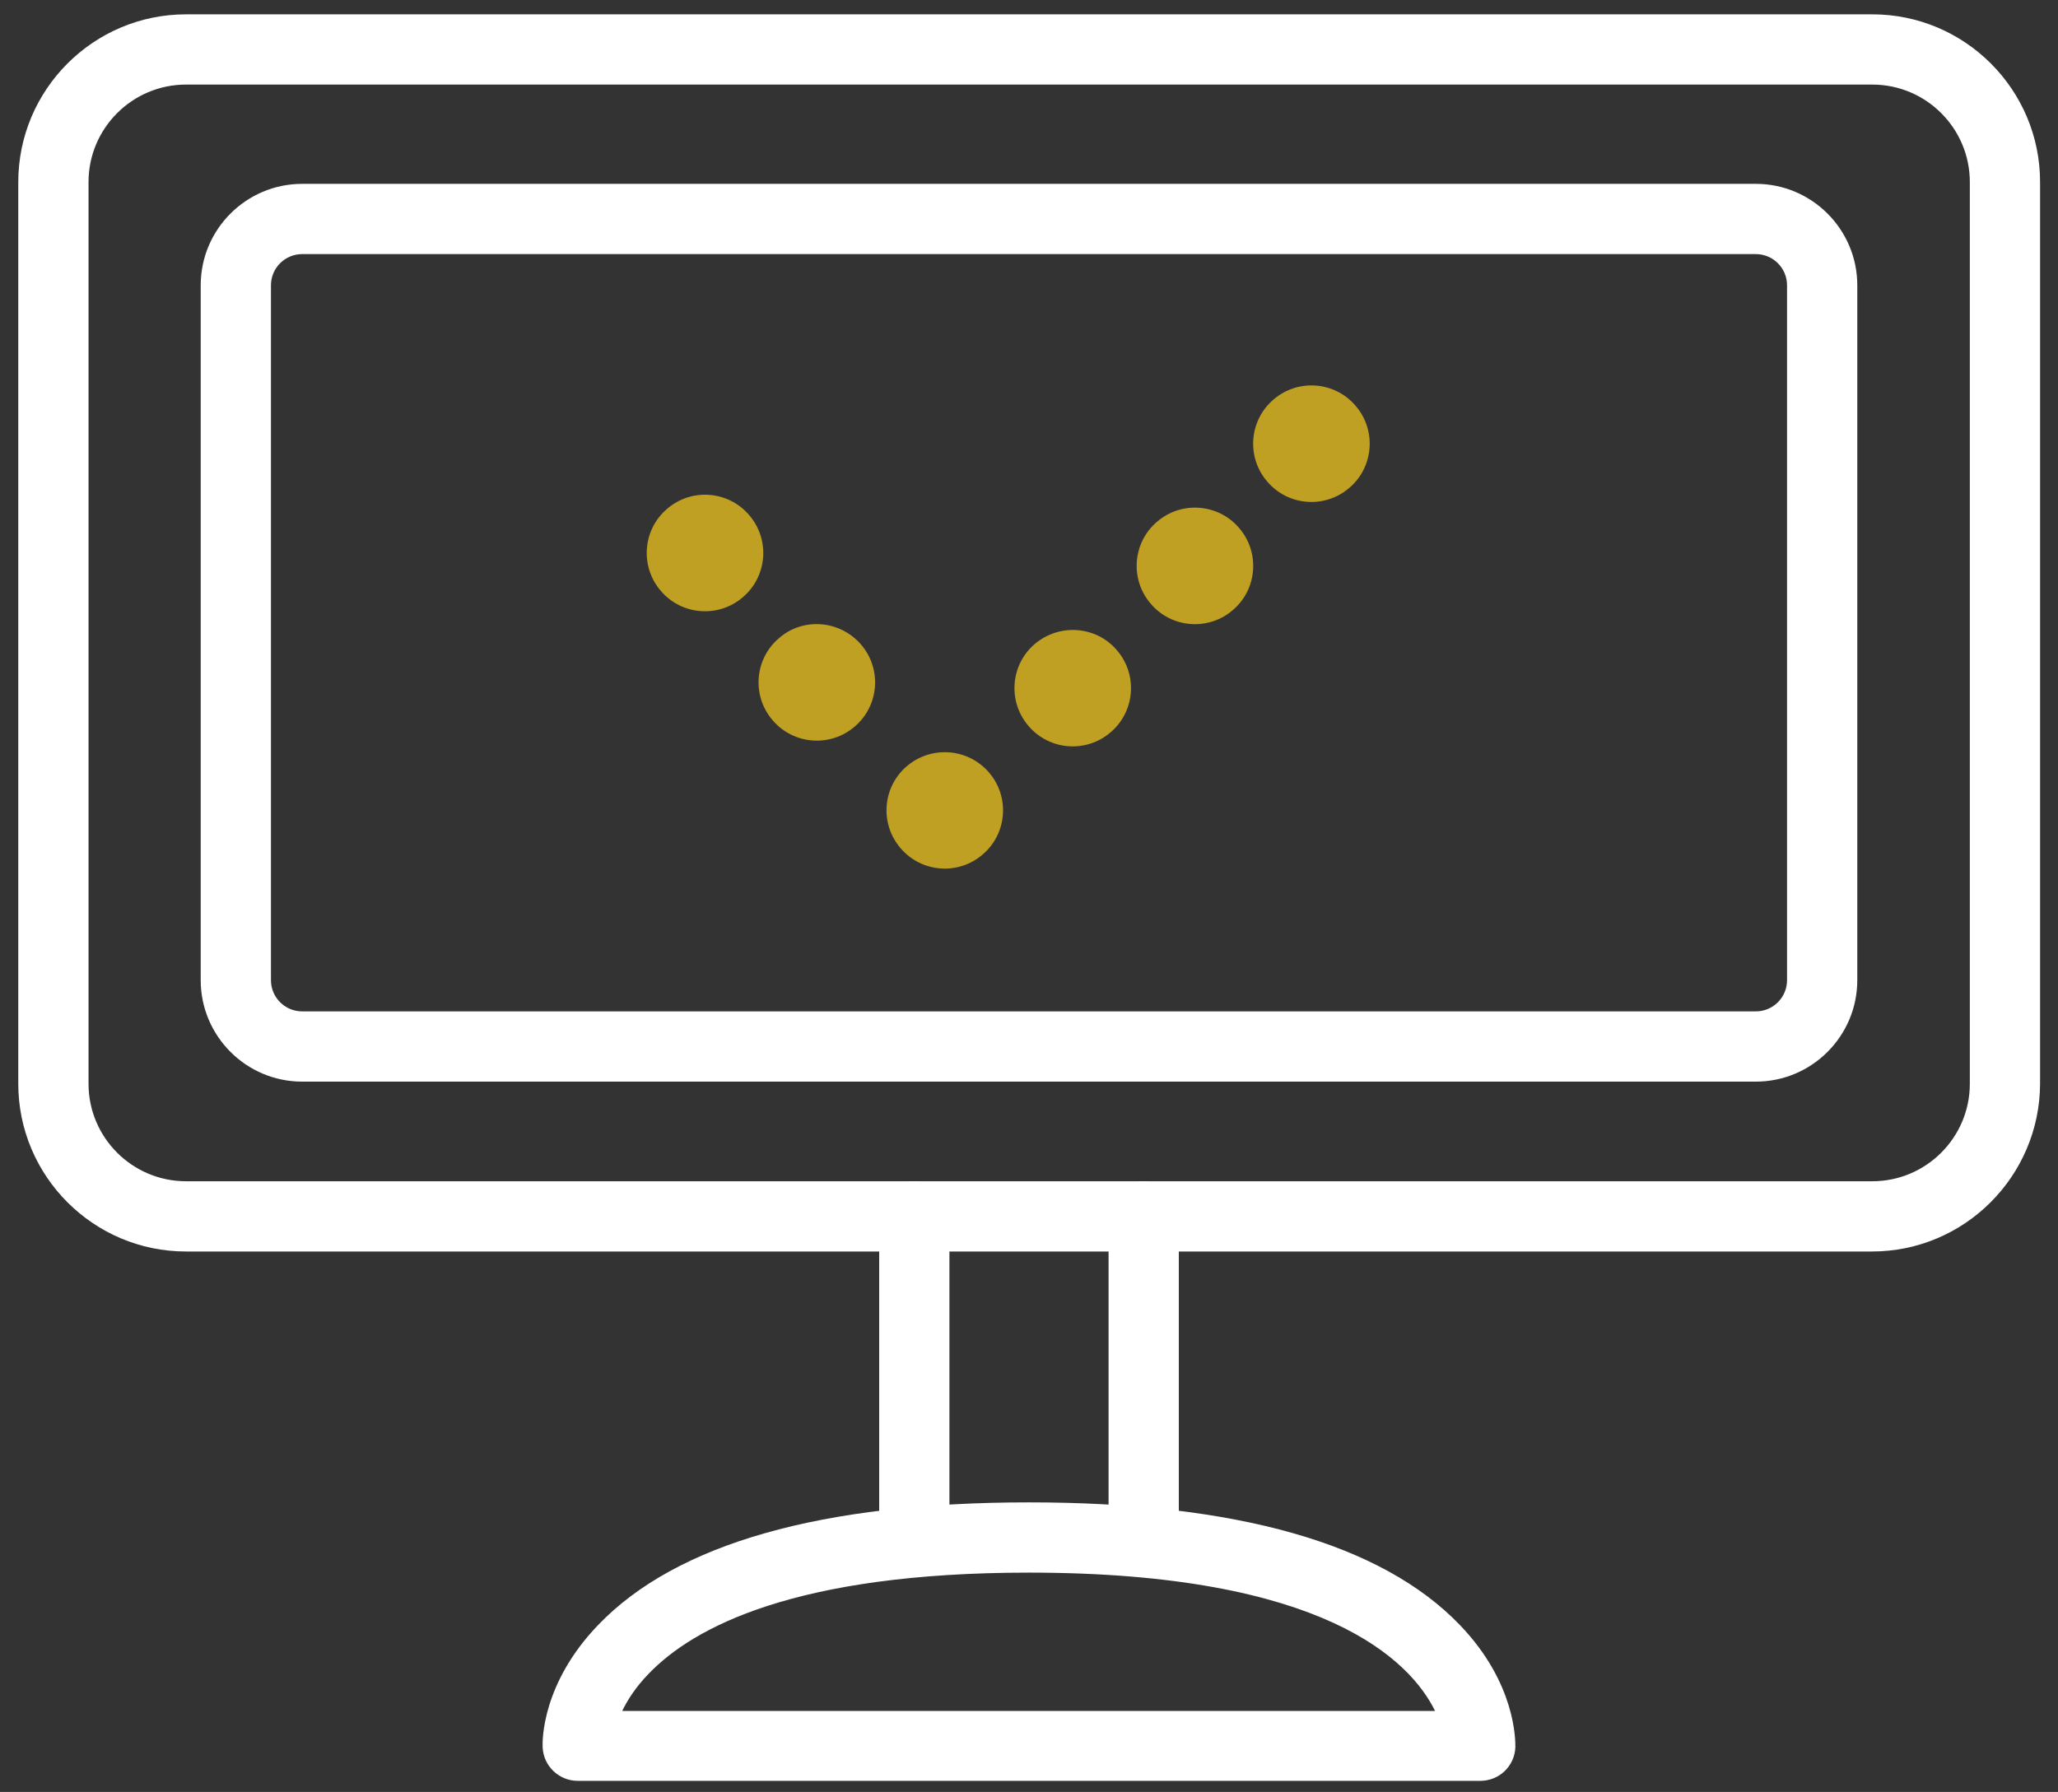 <?xml version="1.0" encoding="utf-8"?>
<!-- Generator: Adobe Illustrator 26.3.1, SVG Export Plug-In . SVG Version: 6.00 Build 0)  -->
<svg version="1.1" id="Calque_1" xmlns="http://www.w3.org/2000/svg" xmlns:xlink="http://www.w3.org/1999/xlink" x="0px" y="0px"
	 viewBox="0 0 574.2 500" style="enable-background:new 0 0 574.2 500;" xml:space="preserve">
<rect x="0" y="0" width="574.2" height="500" fill="#333333" stroke="none"/>
<style type="text/css">
	.st0{fill:#FFFFFF;}
	.st1{fill:#BFA023;}
</style>
<g>
	<path class="st0" d="M51.9,23.6c-15,0-27.2,12.2-27.2,27.2v251.6c0,15,12.2,27.2,27.2,27.2h470.5c15,0,27.2-12.2,27.2-27.2V50.8
		c0-15-12.2-27.2-27.2-27.2H51.9z M522.3,349.2H51.9c-25.8,0-46.8-21-46.8-46.8V50.8C5.1,25,26.1,4,51.9,4h470.5
		c25.8,0,46.8,21,46.8,46.8v251.6C569.1,328.2,548.1,349.2,522.3,349.2"/>
	<path class="st0" d="M84.3,70.9c-4.8,0-8.7,3.9-8.7,8.7v193.9c0,4.8,3.9,8.7,8.7,8.7h405.6c4.8,0,8.7-3.9,8.7-8.7V79.6
		c0-4.8-3.9-8.7-8.7-8.7H84.3z M489.9,301.8H84.3c-15.6,0-28.3-12.7-28.3-28.3V79.6C56,64,68.7,51.3,84.3,51.3h405.6
		c15.6,0,28.3,12.7,28.3,28.3v193.9C518.2,289.1,505.5,301.8,489.9,301.8"/>
	<path class="st0" d="M173.6,477.4h226.8c-6.9-14-30.8-38.6-113.3-38.6c-65.3,0-93.7,15.3-106.1,28.2
		C177.4,470.7,175.1,474.3,173.6,477.4 M413,496.9H161.2c-5.3,0-9.6-4.2-9.8-9.4c-0.1-1.8-0.2-17.8,15.5-34.1
		c21.8-22.7,62.3-34.2,120.2-34.2c57.9,0,98.4,11.5,120.2,34.2c15.7,16.3,15.5,32.3,15.5,34.1C422.6,492.8,418.3,496.9,413,496.9"/>
	<path class="st0" d="M255.1,434.6c-5.4,0-9.8-4.4-9.8-9.8v-85.4c0-5.4,4.4-9.8,9.8-9.8c5.4,0,9.8,4.4,9.8,9.8v85.4
		C264.9,430.2,260.5,434.6,255.1,434.6"/>
	<path class="st0" d="M319.1,434.6c-5.4,0-9.8-4.4-9.8-9.8v-85.4c0-5.4,4.4-9.8,9.8-9.8c5.4,0,9.8,4.4,9.8,9.8v85.4
		C328.9,430.2,324.5,434.6,319.1,434.6"/>
	<path class="st1" d="M209,143.7c5.9,6.8,5.1,17.1-1.7,22.9c-6.8,5.9-17.1,5.1-22.9-1.7c-5.9-6.8-5.1-17.1,1.7-22.9
		C192.9,136.1,203.2,136.9,209,143.7"/>
	<path class="st1" d="M240.2,179.8c5.9,6.8,5.1,17.1-1.7,22.9c-6.8,5.9-17.1,5.1-22.9-1.7c-5.9-6.8-5.1-17.1,1.7-22.9
		C224,172.2,234.3,173,240.2,179.8"/>
	<path class="st1" d="M275.9,215.5c5.9,6.8,5.1,17.1-1.7,22.9c-6.8,5.9-17.1,5.1-22.9-1.7c-5.9-6.8-5.1-17.1,1.7-22.9
		C259.8,208,270,208.7,275.9,215.5"/>
	<path class="st1" d="M311.6,181.4c5.9,6.8,5.1,17.1-1.7,22.9c-6.8,5.9-17.1,5.1-22.9-1.7c-5.9-6.8-5.1-17.1,1.7-22.9
		C295.5,173.9,305.8,174.6,311.6,181.4"/>
	<path class="st1" d="M345.7,147.3c5.9,6.8,5.1,17.1-1.7,22.9c-6.8,5.9-17.1,5.1-22.9-1.7c-5.9-6.8-5.1-17.1,1.7-22.9
		C329.6,139.7,339.9,140.5,345.7,147.3"/>
	<path class="st1" d="M378.2,113.2c5.9,6.8,5.1,17.1-1.7,22.9c-6.8,5.9-17.1,5.1-22.9-1.7c-5.9-6.8-5.1-17.1,1.7-22.9
		C362.1,105.6,372.4,106.4,378.2,113.2"/>
</g>
</svg>
